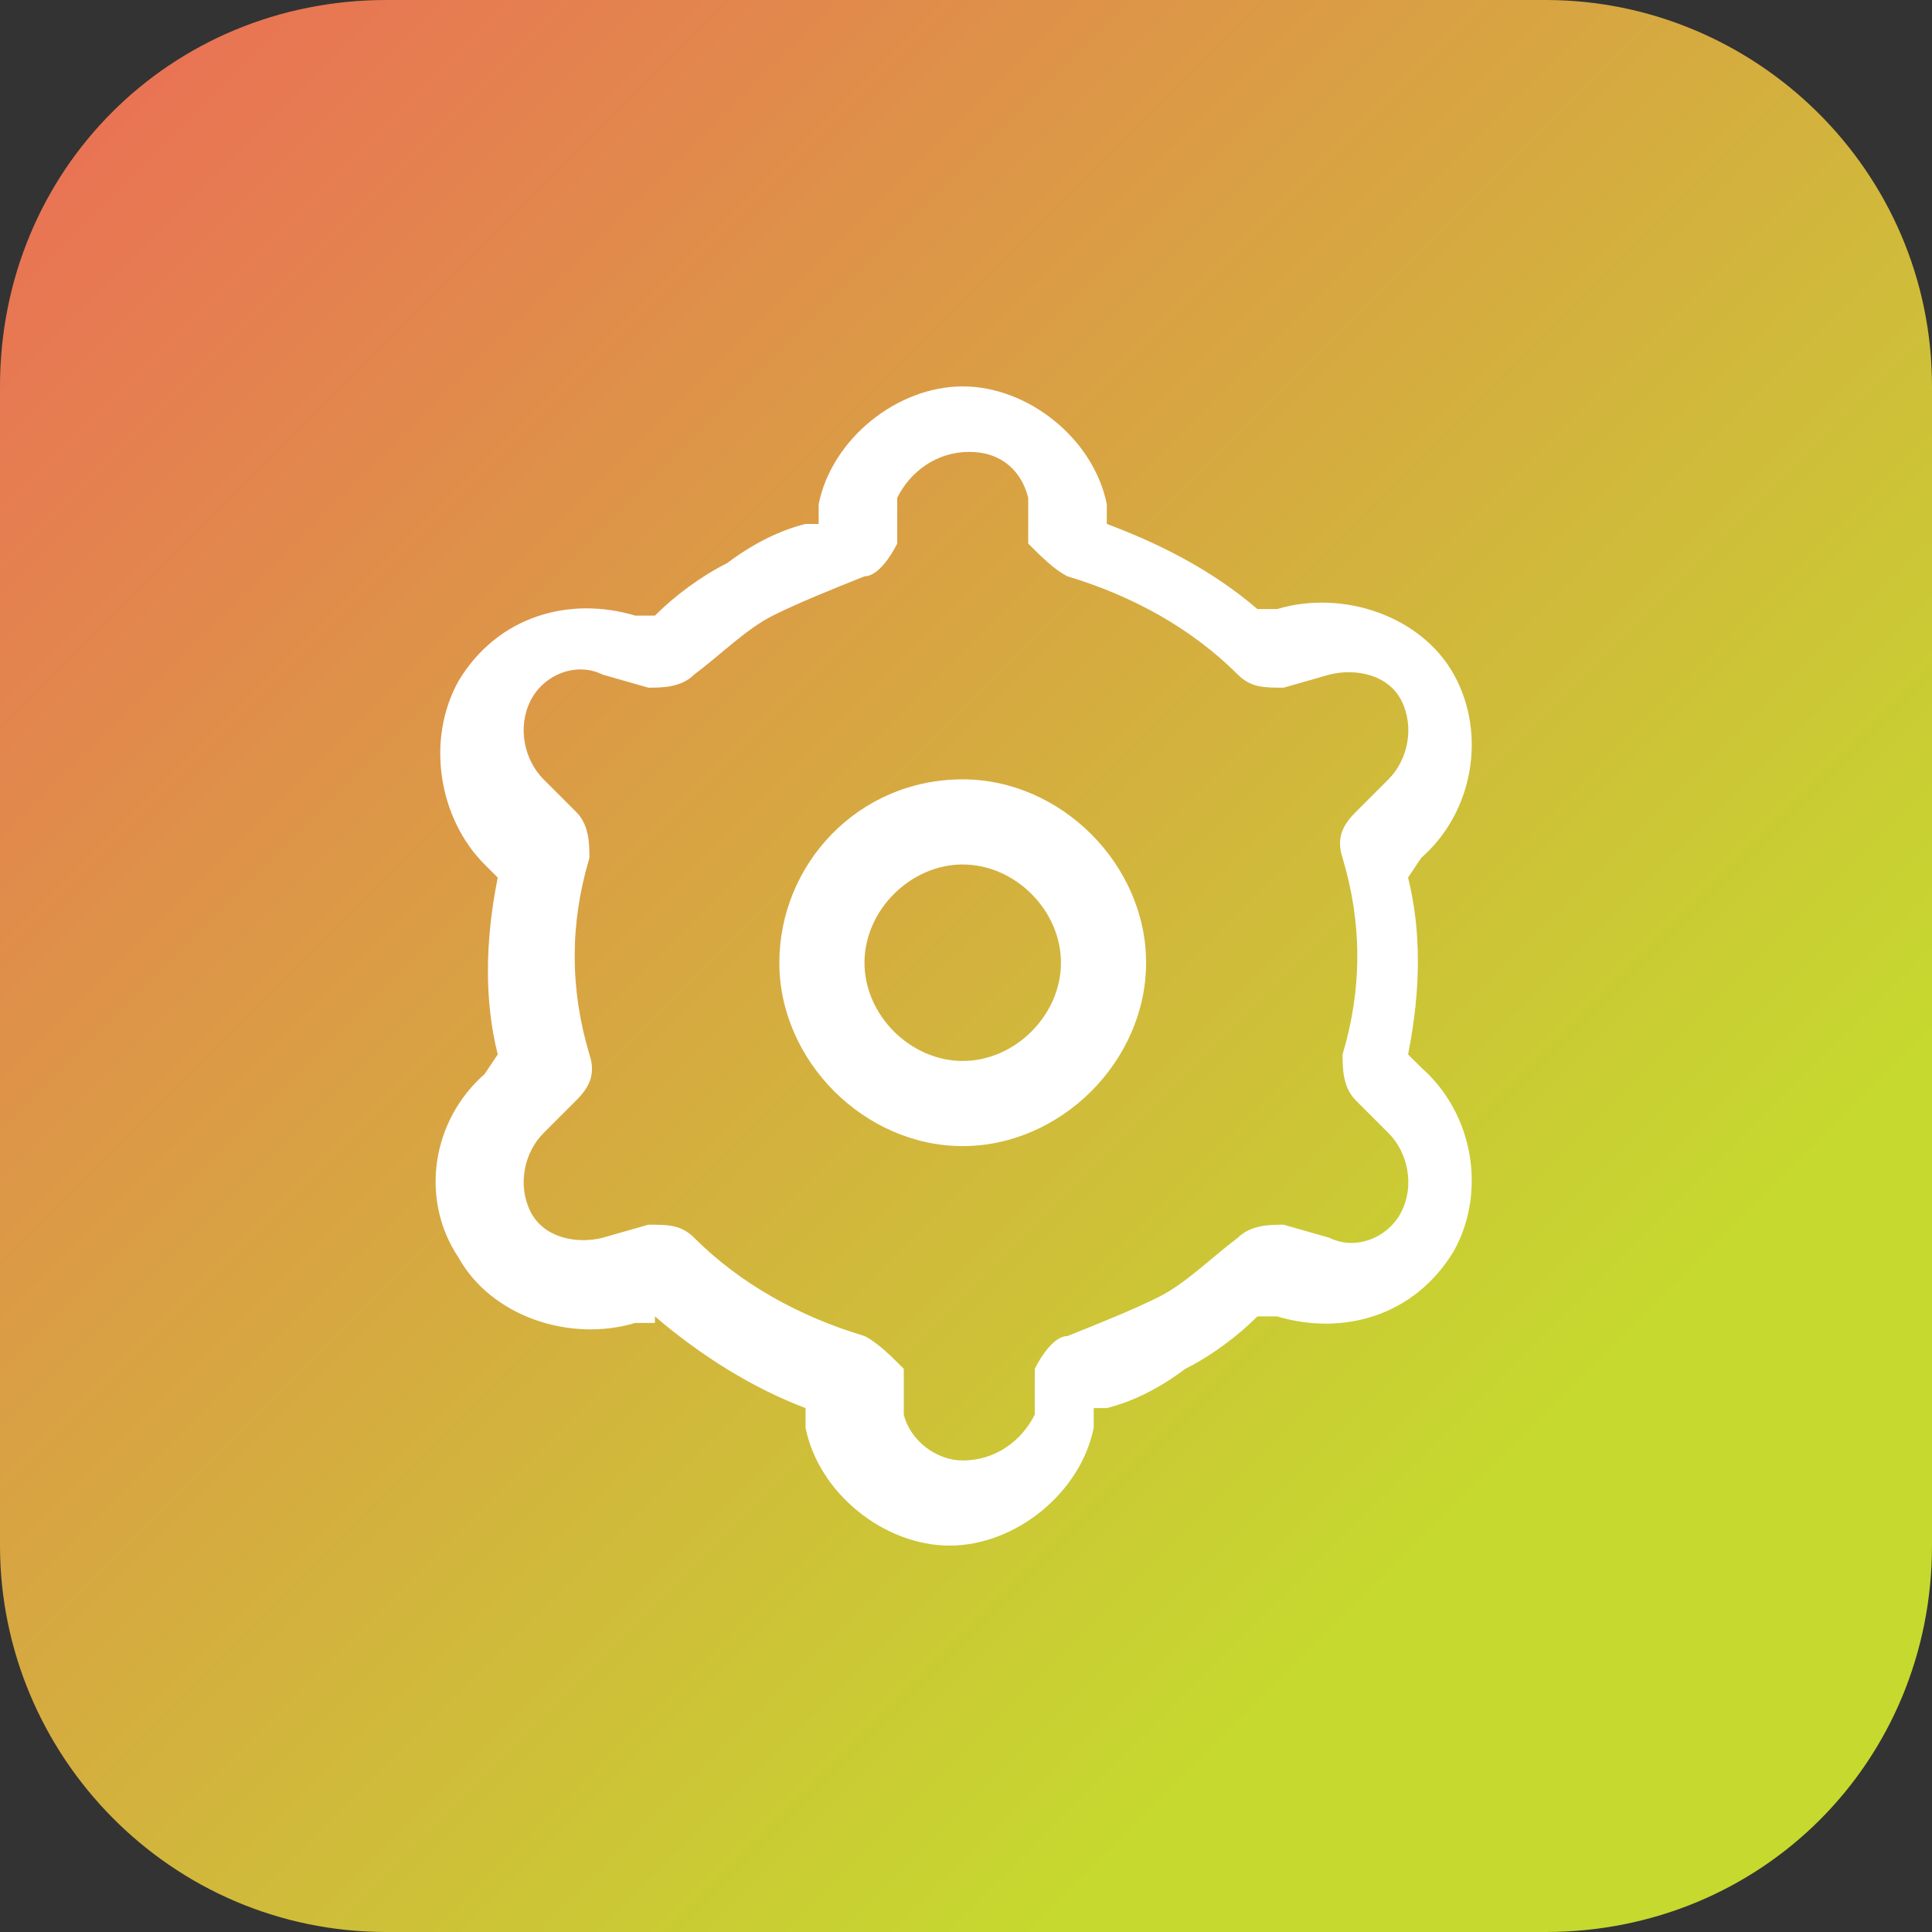 <?xml version="1.0" encoding="UTF-8"?>
<svg id="Layer_1" xmlns="http://www.w3.org/2000/svg" version="1.1" xmlns:xlink="http://www.w3.org/1999/xlink" viewBox="0 0 29.5 29.5">
  <rect x="0" y="0" width="29.5" height="29.5" fill="#333333" stroke="none"/>
  <!-- Generator: Adobe Illustrator 29.4.0, SVG Export Plug-In . SVG Version: 2.1.0 Build 152)  -->
  <defs>
    <clipPath id="clippath">
      <path d="M14.7,0H5.9C2.6,0,0,2.6,0,5.9v17.7C0,26.8,2.6,29.5,5.9,29.5h17.7c3.3,0,5.9-2.6,5.9-5.9V5.9C29.5,2.6,26.8,0,23.6,0h-8.8Z" fill="none"/>
    </clipPath>
    <linearGradient id="linear-gradient" x1="-830" y1="2509.5" x2="-829" y2="2509.5" gradientTransform="translate(-92317 30533.2) rotate(90) scale(36.8 -36.8)" gradientUnits="userSpaceOnUse">
      <stop offset="0" stop-color="#f15e5c"/>
      <stop offset=".3" stop-color="#e4814f"/>
      <stop offset=".8" stop-color="#cec038"/>
      <stop offset="1" stop-color="#c6d92f"/>
    </linearGradient>
  </defs>
  <g clip-path="url(#clippath)">
    <rect x="-6.1" y="-6.1" width="41.7" height="41.7" transform="translate(-6.1 14.7) rotate(-45)" fill="url(#linear-gradient)"/>
  </g>
  <path d="M10,20.1h0c.7.6,1.5,1.1,2.3,1.4h0s0,.3,0,.3c.2,1,1.2,1.8,2.2,1.8s2-.8,2.2-1.8v-.3c0,0,.2,0,.2,0,.4-.1.8-.3,1.2-.6.4-.2.8-.5,1.1-.8h0c0,0,.3,0,.3,0,1,.3,2.1,0,2.7-1,.5-.9.3-2.1-.5-2.8l-.2-.2h0c.2-1,.2-1.9,0-2.7h0c0,0,.2-.3.2-.3.8-.7,1-1.9.5-2.8-.5-.9-1.7-1.3-2.7-1h-.3c0,0,0,0,0,0-.7-.6-1.5-1-2.3-1.3h0s0-.3,0-.3c-.2-1-1.2-1.8-2.2-1.8s-2,.8-2.2,1.8v.3c0,0-.2,0-.2,0-.4.1-.8.3-1.2.6-.4.2-.8.5-1.1.8h0c0,0-.3,0-.3,0-1-.3-2.1,0-2.7,1-.5.9-.3,2.1.4,2.8l.2.2h0c-.2,1-.2,1.9,0,2.7h0c0,0-.2.3-.2.3-.8.7-1,1.9-.4,2.8.5.9,1.7,1.3,2.7,1h.3ZM14.7,22.3c-.4,0-.8-.3-.9-.7v-.7c-.2-.2-.4-.4-.6-.5-1-.3-1.9-.8-2.6-1.5-.2-.2-.4-.2-.7-.2l-.7.2c-.4.1-.9,0-1.1-.4-.2-.4-.1-.9.2-1.2l.5-.5c.2-.2.3-.4.2-.7-.3-1-.3-2,0-3,0-.2,0-.5-.2-.7l-.5-.5c-.3-.3-.4-.8-.2-1.2.2-.4.7-.6,1.1-.4l.7.2c.2,0,.5,0,.7-.2.4-.3.8-.7,1.2-.9.4-.2.9-.4,1.4-.6.2,0,.4-.3.5-.5v-.7c.2-.4.6-.7,1.1-.7s.8.3.9.7v.7c.2.2.4.4.6.5,1,.3,1.9.8,2.6,1.5.2.2.4.2.7.2l.7-.2c.4-.1.9,0,1.1.4.2.4.1.9-.2,1.2l-.5.5c-.2.2-.3.4-.2.7.3,1,.3,2,0,3,0,.2,0,.5.2.7l.5.5c.3.3.4.8.2,1.2-.2.4-.7.6-1.1.4l-.7-.2c-.2,0-.5,0-.7.2-.4.3-.8.7-1.2.9-.4.2-.9.4-1.4.6-.2,0-.4.3-.5.5v.7c-.2.4-.6.7-1.1.7M14.7,11.9c-1.6,0-2.8,1.3-2.8,2.8s1.3,2.8,2.8,2.8,2.8-1.3,2.8-2.8-1.3-2.8-2.8-2.8M14.7,16.2c-.8,0-1.5-.7-1.5-1.5s.7-1.5,1.5-1.5,1.5.7,1.5,1.5-.7,1.5-1.5,1.5" fill="#fff"/>
</svg>